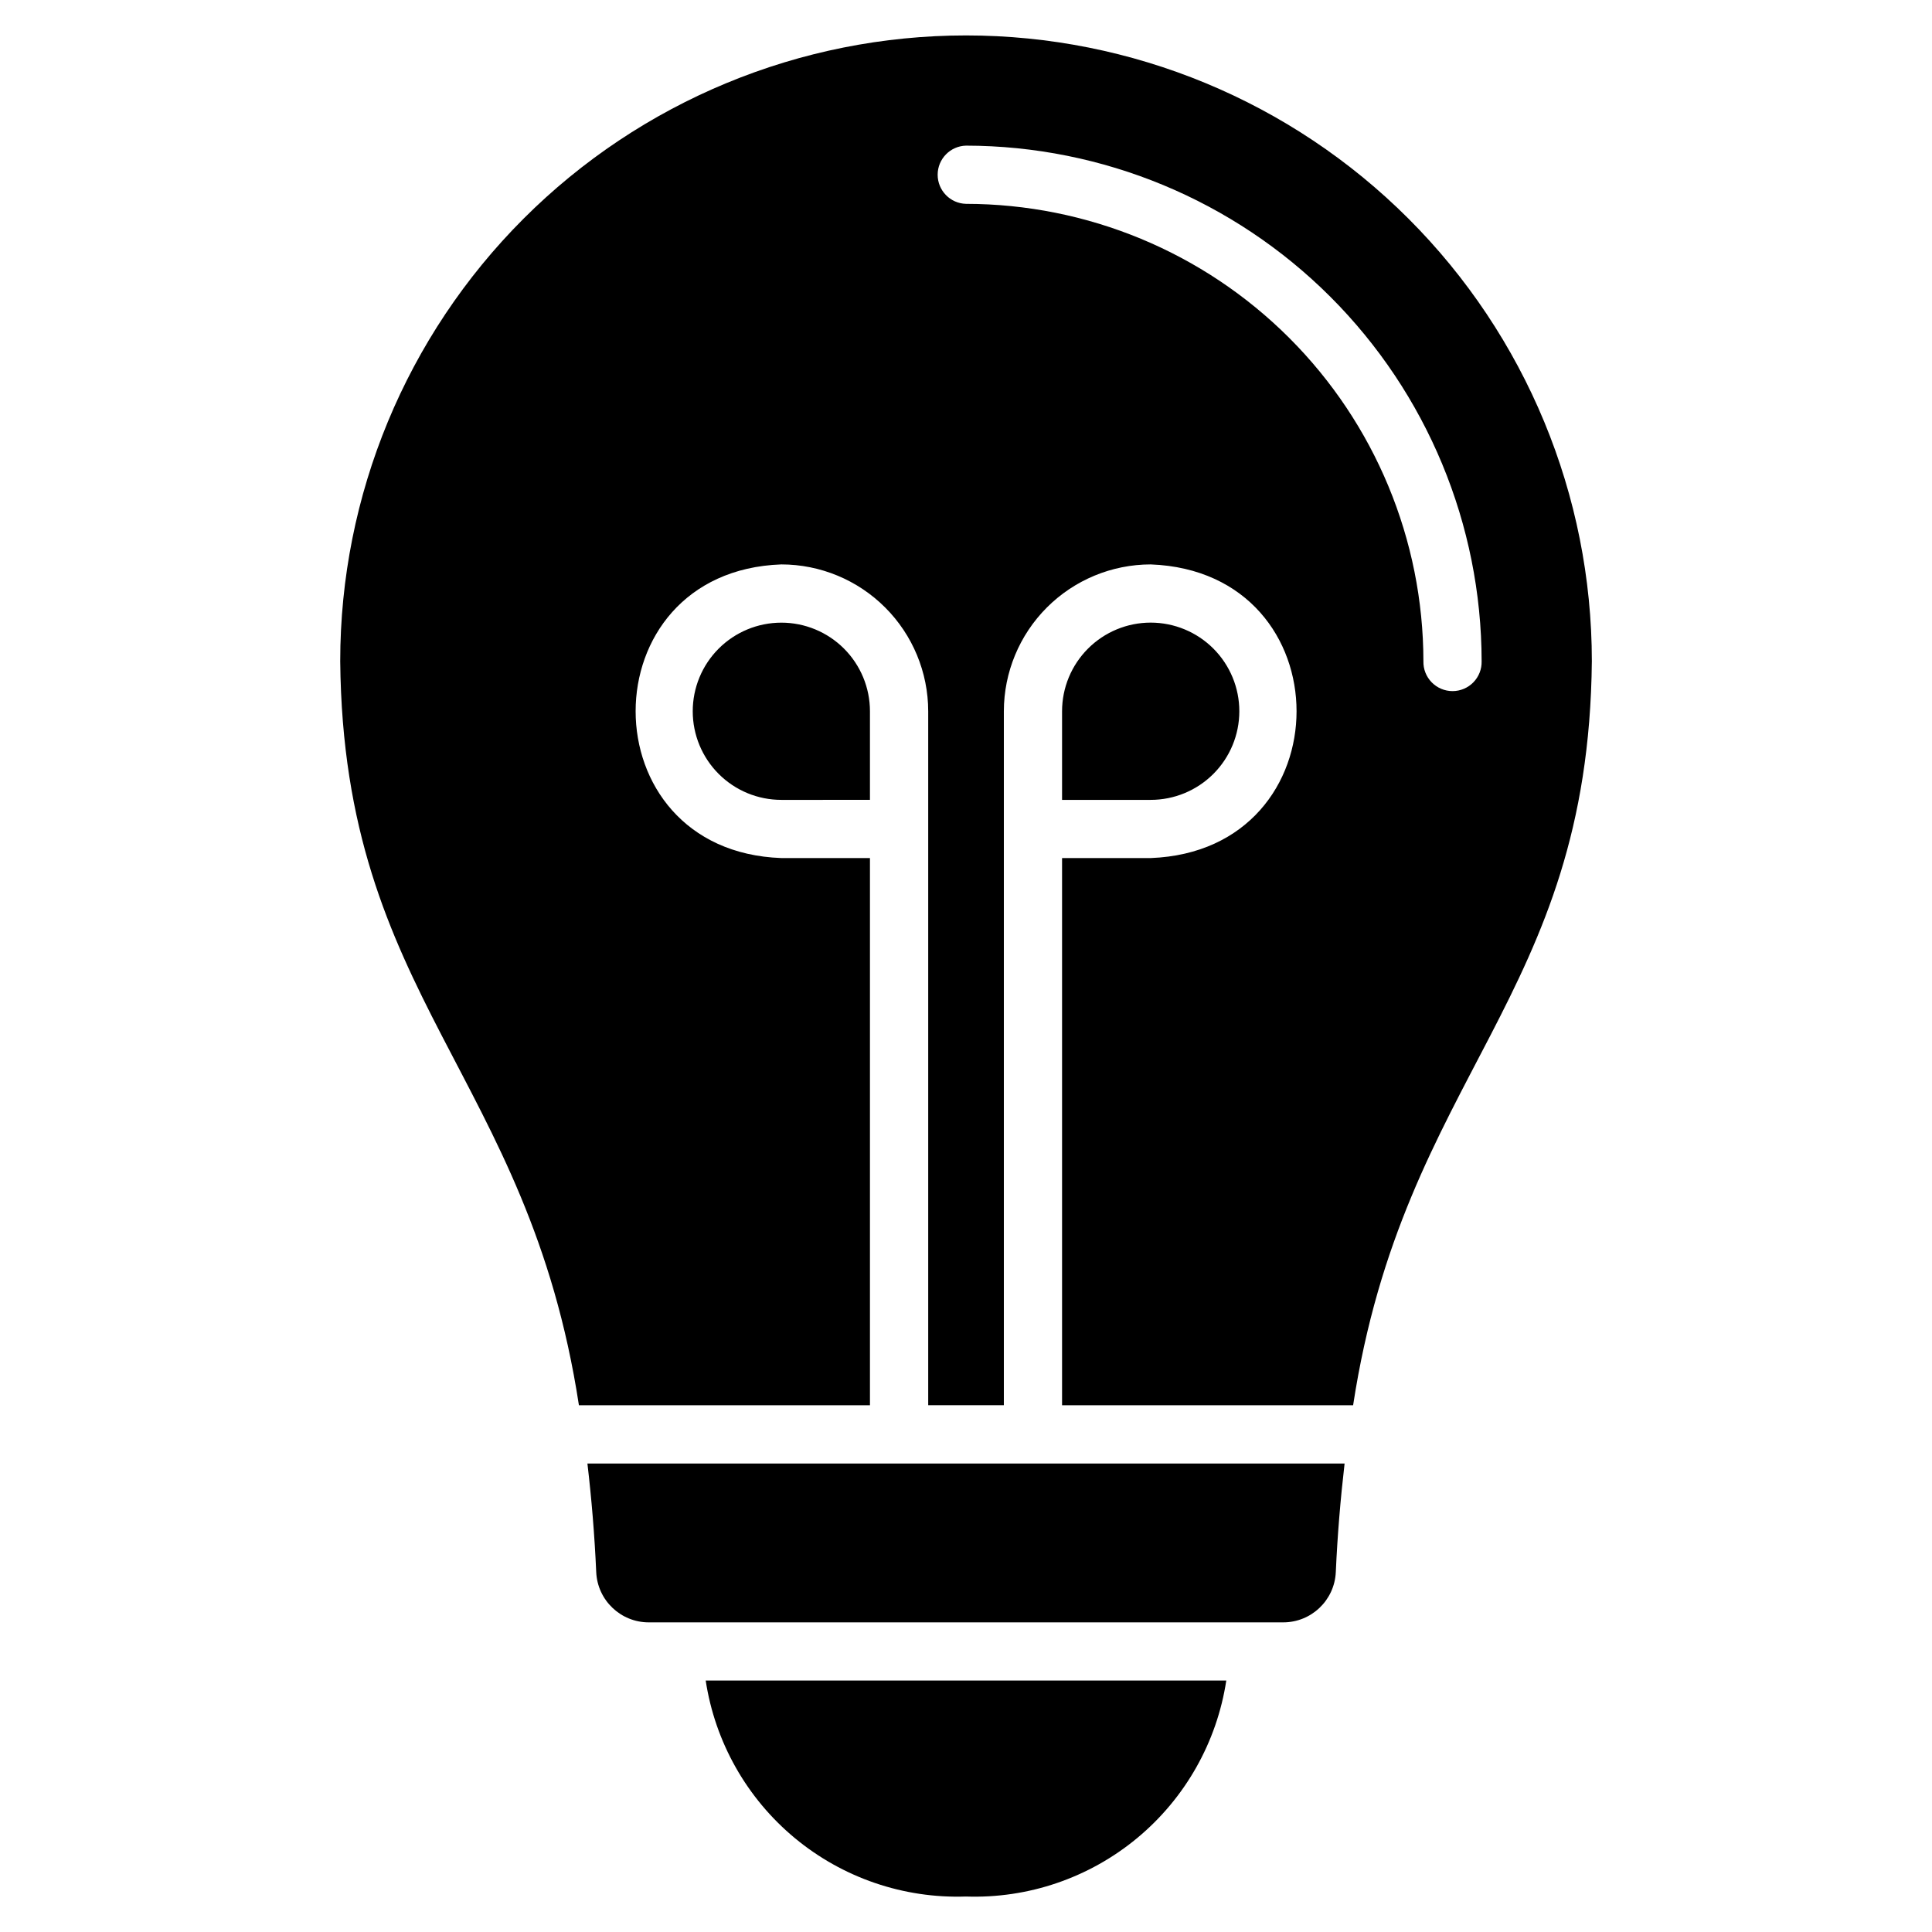 <?xml version="1.0" encoding="UTF-8"?>
<!-- Uploaded to: SVG Repo, www.svgrepo.com, Generator: SVG Repo Mixer Tools -->
<svg fill="#000000" width="800px" height="800px" version="1.1" viewBox="144 144 512 512" xmlns="http://www.w3.org/2000/svg">
 <path d="m399.96 646.6c-16.508 0.555-32.645-4.965-45.352-15.512-12.707-10.551-21.102-25.395-23.59-41.723h137.96c-2.492 16.34-10.898 31.195-23.621 41.746-12.727 10.551-28.879 16.062-45.398 15.488zm-83.992-72.656c-7.488 0.02-13.656-5.883-13.965-13.363-0.445-9.922-1.23-19.348-2.332-28.734h200.66c-1.094 9.43-1.887 18.938-2.328 28.738-0.316 7.477-6.473 13.371-13.957 13.359zm109.49-57.539v-145.01h23.488c51.547-1.953 51.535-75.875 0-77.82-10.316 0.012-20.207 4.113-27.504 11.41s-11.398 17.188-11.41 27.504v183.91h-20.047v-183.91c-0.012-10.316-4.113-20.207-11.41-27.5-7.293-7.297-17.184-11.402-27.5-11.414-51.504 1.828-51.5 75.996 0 77.82h23.473v145.01h-77.129c-13.449-87.883-62.391-107.61-63.258-197.17 0-43.984 17.473-86.168 48.574-117.27 31.102-31.102 73.285-48.574 117.27-48.574s86.164 17.473 117.27 48.574c31.105 31.102 48.578 73.285 48.578 117.27-0.867 89.562-49.809 109.3-63.266 197.17zm-25.453-333.81c-4.184 0.109-7.516 3.531-7.516 7.711 0 4.184 3.332 7.606 7.516 7.715 32.137 0.035 62.945 12.82 85.668 35.543 22.727 22.723 35.508 53.531 35.547 85.668-0.055 2.082 0.734 4.098 2.188 5.586 1.453 1.492 3.445 2.332 5.527 2.332 2.082 0 4.074-0.84 5.527-2.332 1.453-1.488 2.238-3.504 2.184-5.586-0.047-36.223-14.461-70.949-40.074-96.566-25.617-25.613-60.344-40.023-96.566-40.07zm25.453 173.38v-23.488c0-6.231 2.477-12.203 6.883-16.609s10.379-6.879 16.609-6.879c6.231 0.004 12.203 2.477 16.609 6.883 4.402 4.406 6.879 10.383 6.875 16.613 0 6.231-2.477 12.203-6.887 16.609-4.406 4.402-10.383 6.875-16.609 6.871zm-74.371 0c-6.231 0.008-12.207-2.461-16.613-6.863-4.41-4.402-6.887-10.375-6.891-16.602-0.004-6.231 2.465-12.207 6.867-16.613 4.402-4.406 10.375-6.883 16.605-6.887 6.227-0.004 12.203 2.469 16.609 6.871 4.406 4.406 6.883 10.379 6.883 16.605v23.488z"/>
</svg>